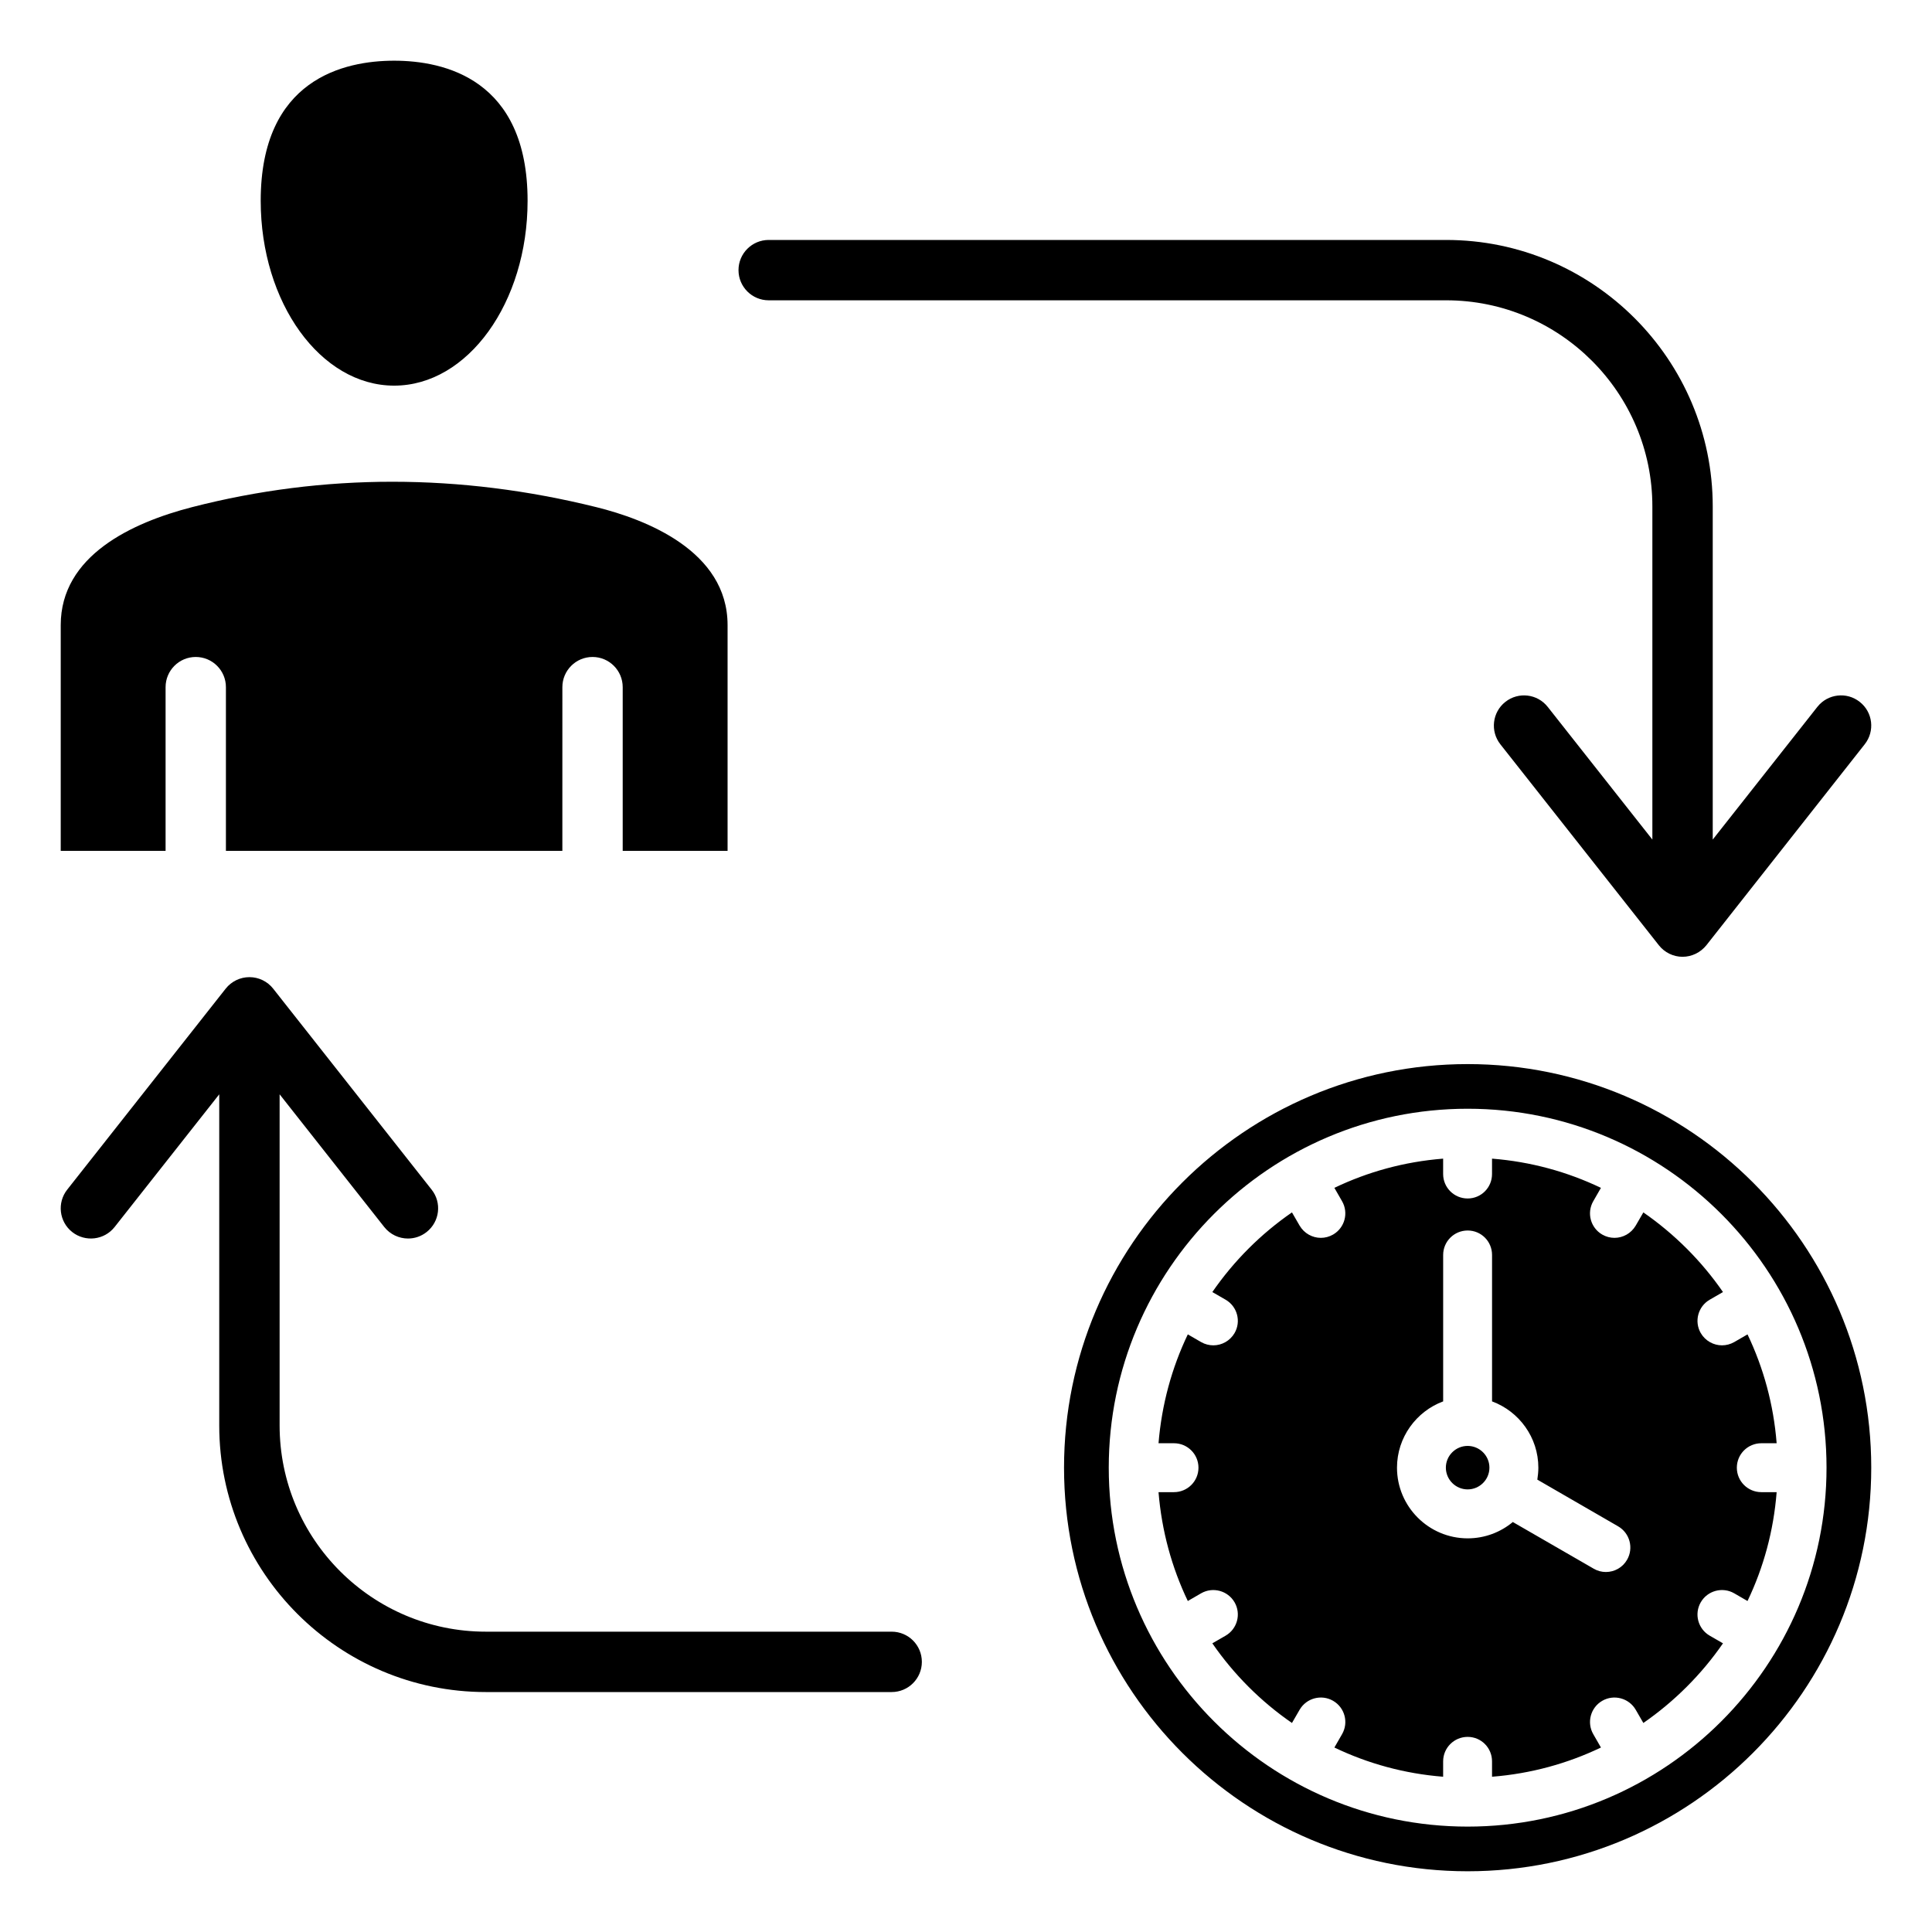 <?xml version="1.0" encoding="UTF-8"?>
<!-- Uploaded to: ICON Repo, www.iconrepo.com, Generator: ICON Repo Mixer Tools -->
<svg fill="#000000" width="800px" height="800px" version="1.1" viewBox="144 144 512 512" xmlns="http://www.w3.org/2000/svg">
 <path d="m380.3 576.41h-107.55c-30.141 0-54.648-24.508-54.648-54.648v-87.758l27.727 35.168c1.586 2 3.922 3.051 6.281 3.051 1.738 0 3.484-0.566 4.949-1.723 3.469-2.738 4.074-7.766 1.328-11.234l-42.004-53.273c-1.516-1.922-3.832-3.039-6.277-3.039-2.445 0-4.766 1.117-6.289 3.039l-42.008 53.277c-2.731 3.469-2.141 8.496 1.328 11.234 3.465 2.731 8.496 2.141 11.234-1.328l27.73-35.168v87.758c0 38.957 31.688 70.645 70.645 70.645h107.56c4.418 0 7.996-3.578 7.996-7.996 0.004-4.426-3.574-8.004-8-8.004zm152.64 63.496c-58.984 0-106.96-47.977-106.96-106.96 0-58.977 47.977-106.95 106.96-106.95 58.988 0 106.96 47.977 106.96 106.95 0.004 58.984-47.973 106.96-106.96 106.96zm0-101.2c3.176 0 5.773-2.582 5.773-5.762 0-3.176-2.598-5.762-5.773-5.762-3.176 0-5.773 2.582-5.773 5.762 0.004 3.18 2.602 5.762 5.773 5.762zm39.875 9.785-21.406-12.371c0.152-1.035 0.27-2.09 0.27-3.168 0-8.047-5.121-14.926-12.27-17.57v-38.805c0-3.586-2.867-6.481-6.461-6.481s-6.496 2.902-6.496 6.481v38.805c-7.109 2.644-12.234 9.523-12.234 17.57 0 10.324 8.414 18.727 18.73 18.727 4.551 0 8.719-1.625 11.965-4.328l21.445 12.375c0.992 0.586 2.106 0.871 3.211 0.871 2.258 0 4.434-1.164 5.621-3.242 1.793-3.106 0.719-7.078-2.375-8.863zm6.691 52.117c8.219-5.695 15.406-12.859 21.102-21.109l-3.516-2.027c-3.098-1.789-4.168-5.75-2.371-8.852 1.793-3.102 5.773-4.16 8.871-2.371l3.516 2.035c4.246-8.859 6.918-18.59 7.719-28.848h-4.051c-3.594 0-6.496-2.902-6.496-6.481 0-3.586 2.906-6.481 6.496-6.481h4.051c-0.805-10.254-3.481-19.988-7.719-28.848l-3.516 2.035c-1.035 0.586-2.141 0.867-3.25 0.867-2.215 0-4.398-1.16-5.621-3.242-1.793-3.102-0.723-7.062 2.371-8.852l3.516-2.027c-5.695-8.25-12.883-15.414-21.102-21.109l-2.027 3.504c-1.223 2.078-3.402 3.242-5.621 3.242-1.105 0-2.215-0.277-3.25-0.871-3.098-1.789-4.168-5.75-2.371-8.852l2.027-3.527c-8.871-4.242-18.578-6.934-28.863-7.742v4.078c0 3.586-2.867 6.481-6.461 6.481s-6.496-2.902-6.496-6.481v-4.078c-10.242 0.809-19.996 3.5-28.82 7.742l2.027 3.527c1.793 3.102 0.723 7.062-2.371 8.852-1.035 0.594-2.141 0.871-3.25 0.871-2.219 0-4.398-1.164-5.621-3.242l-2.027-3.504c-8.254 5.695-15.406 12.859-21.102 21.109l3.516 2.027c3.098 1.789 4.168 5.75 2.371 8.852-1.223 2.078-3.402 3.242-5.621 3.242-1.105 0-2.215-0.277-3.25-0.867l-3.516-2.035c-4.246 8.859-6.918 18.598-7.762 28.848h4.09c3.594 0 6.496 2.902 6.496 6.481 0 3.586-2.906 6.481-6.496 6.481h-4.09c0.84 10.254 3.516 19.988 7.762 28.848l3.516-2.035c3.098-1.789 7.074-0.723 8.871 2.371 1.793 3.102 0.723 7.062-2.371 8.852l-3.516 2.027c5.695 8.25 12.844 15.414 21.102 21.109l2.027-3.504c1.793-3.098 5.773-4.16 8.871-2.371s4.168 5.75 2.371 8.852l-2.027 3.527c8.832 4.242 18.578 6.934 28.82 7.742v-4.082c0-3.578 2.906-6.481 6.496-6.481 3.594 0 6.461 2.902 6.461 6.481v4.082c10.281-0.809 19.996-3.5 28.863-7.742l-2.027-3.527c-1.793-3.102-0.723-7.062 2.371-8.852 3.098-1.789 7.074-0.723 8.871 2.371zm-46.566-162.78c-52.449 0-95.109 42.672-95.109 95.121s42.66 95.121 95.109 95.121c52.449 0 95.109-42.672 95.109-95.121 0.004-52.445-42.66-95.121-95.109-95.121zm-193.23-222.24c0-4.418 3.59-7.996 7.996-7.996h179.55c38.957 0 70.637 31.688 70.637 70.645v88.258l27.73-35.168c2.734-3.469 7.781-4.059 11.227-1.316 3.488 2.731 4.059 7.758 1.324 11.227l-41.973 53.273c-1.559 1.922-3.867 3.051-6.32 3.051-2.402 0-4.75-1.129-6.262-3.051l-42.016-53.273c-2.723-3.469-2.137-8.496 1.328-11.227 3.469-2.738 8.496-2.152 11.234 1.328l27.73 35.156v-88.262c0-30.141-24.523-54.648-54.648-54.648h-179.54c-4.406 0-7.996-3.578-7.996-7.996zm-179.62 153.9h27.793v-43.387c0-4.41 3.574-7.996 7.992-7.996s7.996 3.586 7.996 7.996v43.379h89.16l0.004-43.379c0-4.41 3.578-7.996 7.996-7.996 4.41 0 7.992 3.586 7.992 7.996v43.379h27.793v-59.828c0-19.695-21.785-28.031-34.758-31.246-36.203-8.98-72.254-8.98-107.14-0.012-15.887 4.09-34.824 12.824-34.824 31.27v59.824zm88.371-123.29c19.492 0 35.355-21.98 35.355-48.988 0-32.297-22.152-37.125-35.355-37.125-13.219 0-35.371 4.828-35.371 37.125 0 27.008 15.867 48.988 35.371 48.988z" fill-rule="evenodd"/>
</svg>